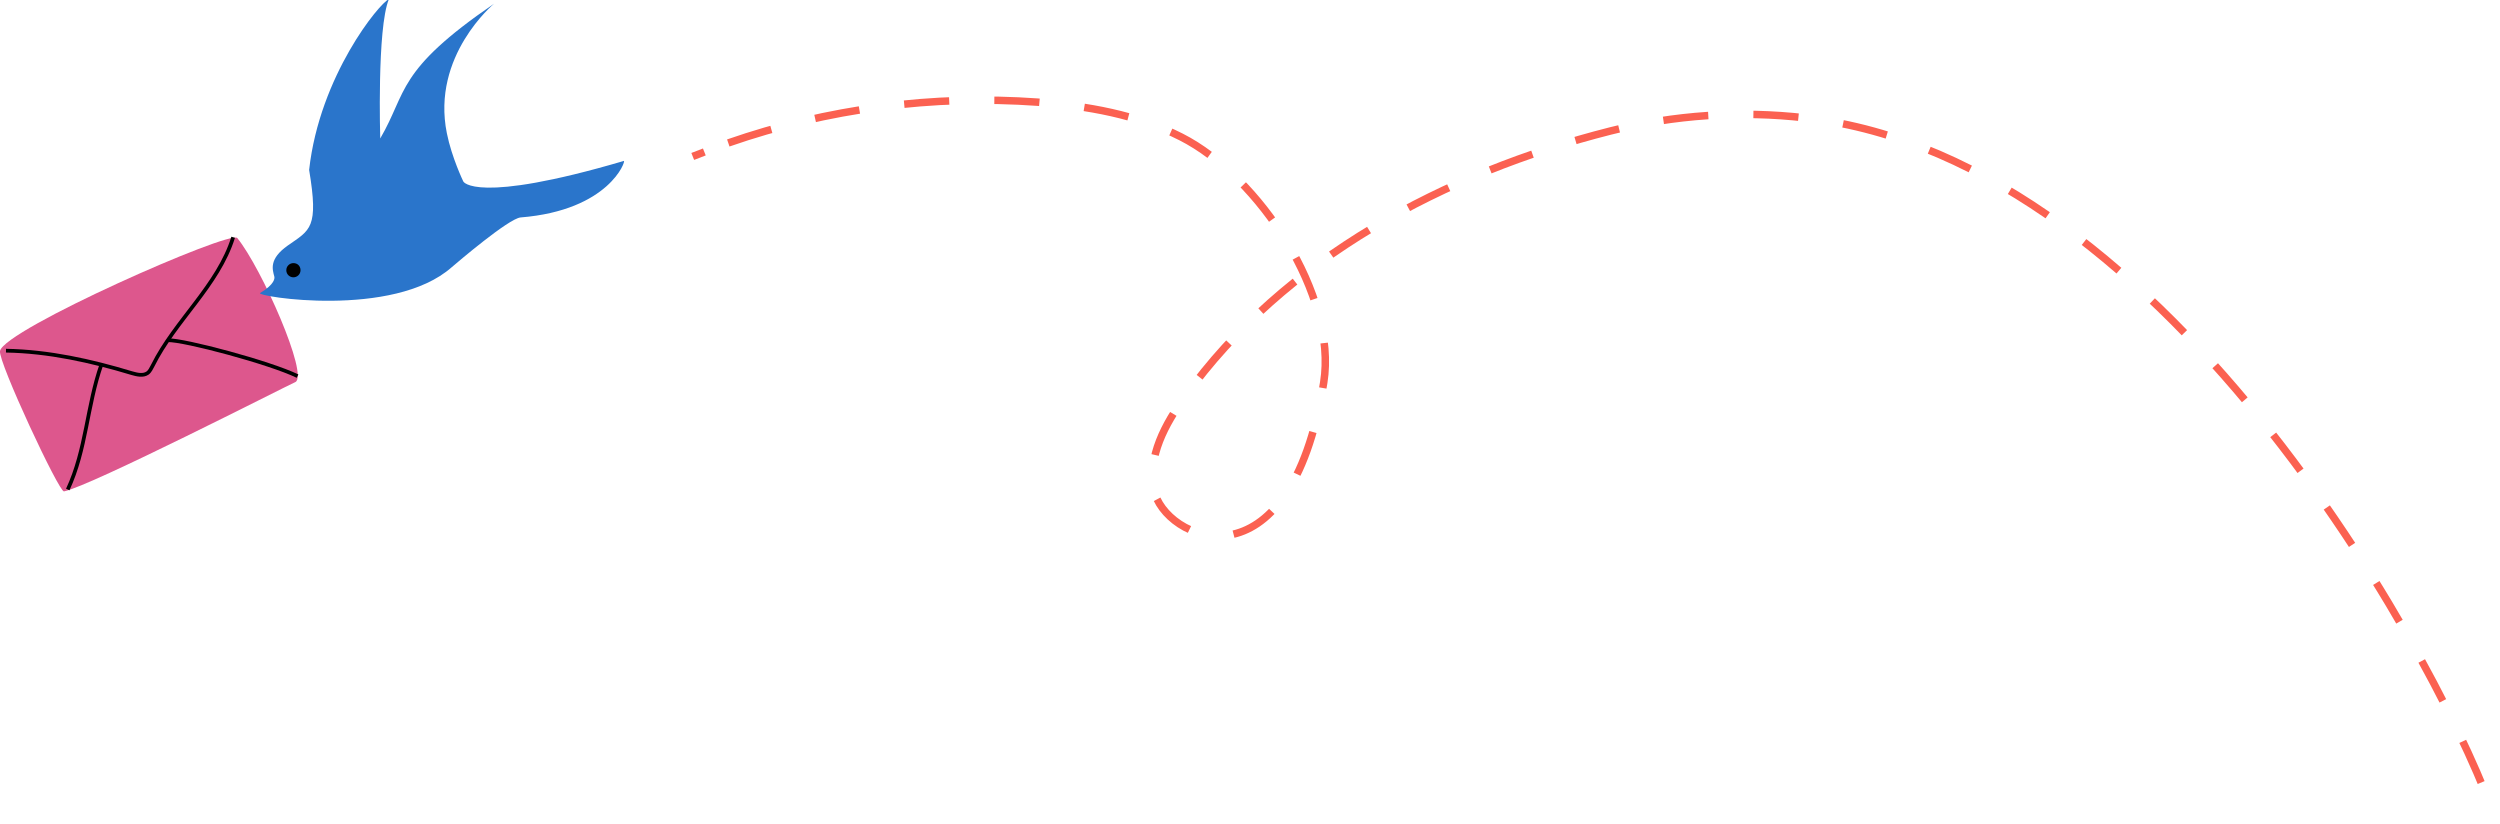 <?xml version="1.0" encoding="utf-8"?>
<!-- Generator: Adobe Illustrator 23.0.2, SVG Export Plug-In . SVG Version: 6.00 Build 0)  -->
<svg version="1.1" id="Слой_1" xmlns="http://www.w3.org/2000/svg" xmlns:xlink="http://www.w3.org/1999/xlink" x="0px" y="0px"
	 viewBox="0 0 668 220.1" style="enable-background:new 0 0 668 220.1;" xml:space="preserve">
<style type="text/css">
	.st0{fill:#DD578D;}
	.st1{fill:none;stroke:#000000;stroke-miterlimit:10;}
	.st2{fill:#2A75CB;}
	.st3{fill:none;stroke:#FB6151;stroke-width:2;stroke-miterlimit:10;}
	.st4{fill:none;stroke:#FB6151;stroke-width:2;stroke-miterlimit:10;stroke-dasharray:12.06,12.06;}
</style>
<path class="st0" d="M17.1,131.3c7.1-1.4,59.3-28.1,61.8-29.2c3.7-1.7-9-30.5-15.5-38.5C61.6,61.4,1,88.1,0,93.8
	C-0.5,96.7,15.8,131.6,17.1,131.3z"/>
<path class="st1" d="M62.3,63.4c-4,12.9-15.5,22.2-21.5,34.3c-0.4,0.7-0.7,1.5-1.4,2c-1.2,0.8-2.8,0.4-4.2,0
	c-10.9-3.3-22.2-5.8-33.6-6"/>
<path class="st1" d="M79.5,100.5c-7.4-3.6-30.2-9.7-34.7-9.6"/>
<path class="st1" d="M27.1,97.4c-3.9,11.1-4,22.7-9,33.4"/>
<path class="st2" d="M76.9,65.6c-5.1,3.6-4.1,6.4-3.6,8.3c0.1,0.4,0.2,2-3.8,4.4c-1.4,0.9,35.6,6.9,51.2-6.9
	c1.4-1.2,15.2-13,18.4-13.3c23.7-1.9,28.2-15.2,27.6-15.1c-39.8,11.7-42.9,5.5-42.9,5.5s-3.1-6.4-4.4-12.9
	c-4.2-20.7,12.6-34.6,12.6-34.6c-26.3,18-23.1,23.5-30.4,36c0,0-0.9-29.4,2.3-37.2c-2.4,0.9-18.5,20.4-21.3,45.6
	C85.2,61,82.9,61.4,76.9,65.6z"/>
<path d="M78.4,74.1c1,0,1.9-0.8,1.9-1.9s-0.8-1.9-1.9-1.9c-1,0-1.9,0.8-1.9,1.9S77.4,74.1,78.4,74.1z"/>
<path class="st3" d="M185.1,41.8c1-0.4,2.1-0.8,3.1-1.2"/>
<path class="st4" d="M194.6,38.2c26.4-9.2,54.8-12.9,82.7-10.9c13.2,1,26.5,3.3,38.3,9.3c20.9,10.6,41.8,42.4,38.1,65.6
	c-9.1,57-42.8,42.1-45.4,28.6c-1.7-8.8,3-17.5,8.3-24.8c26.6-37,69.5-59.8,113.7-71c17-4.3,34.7-5.5,52.1-3.5
	c98.4,11.1,171.8,150,184.6,188.1"/>
</svg>
